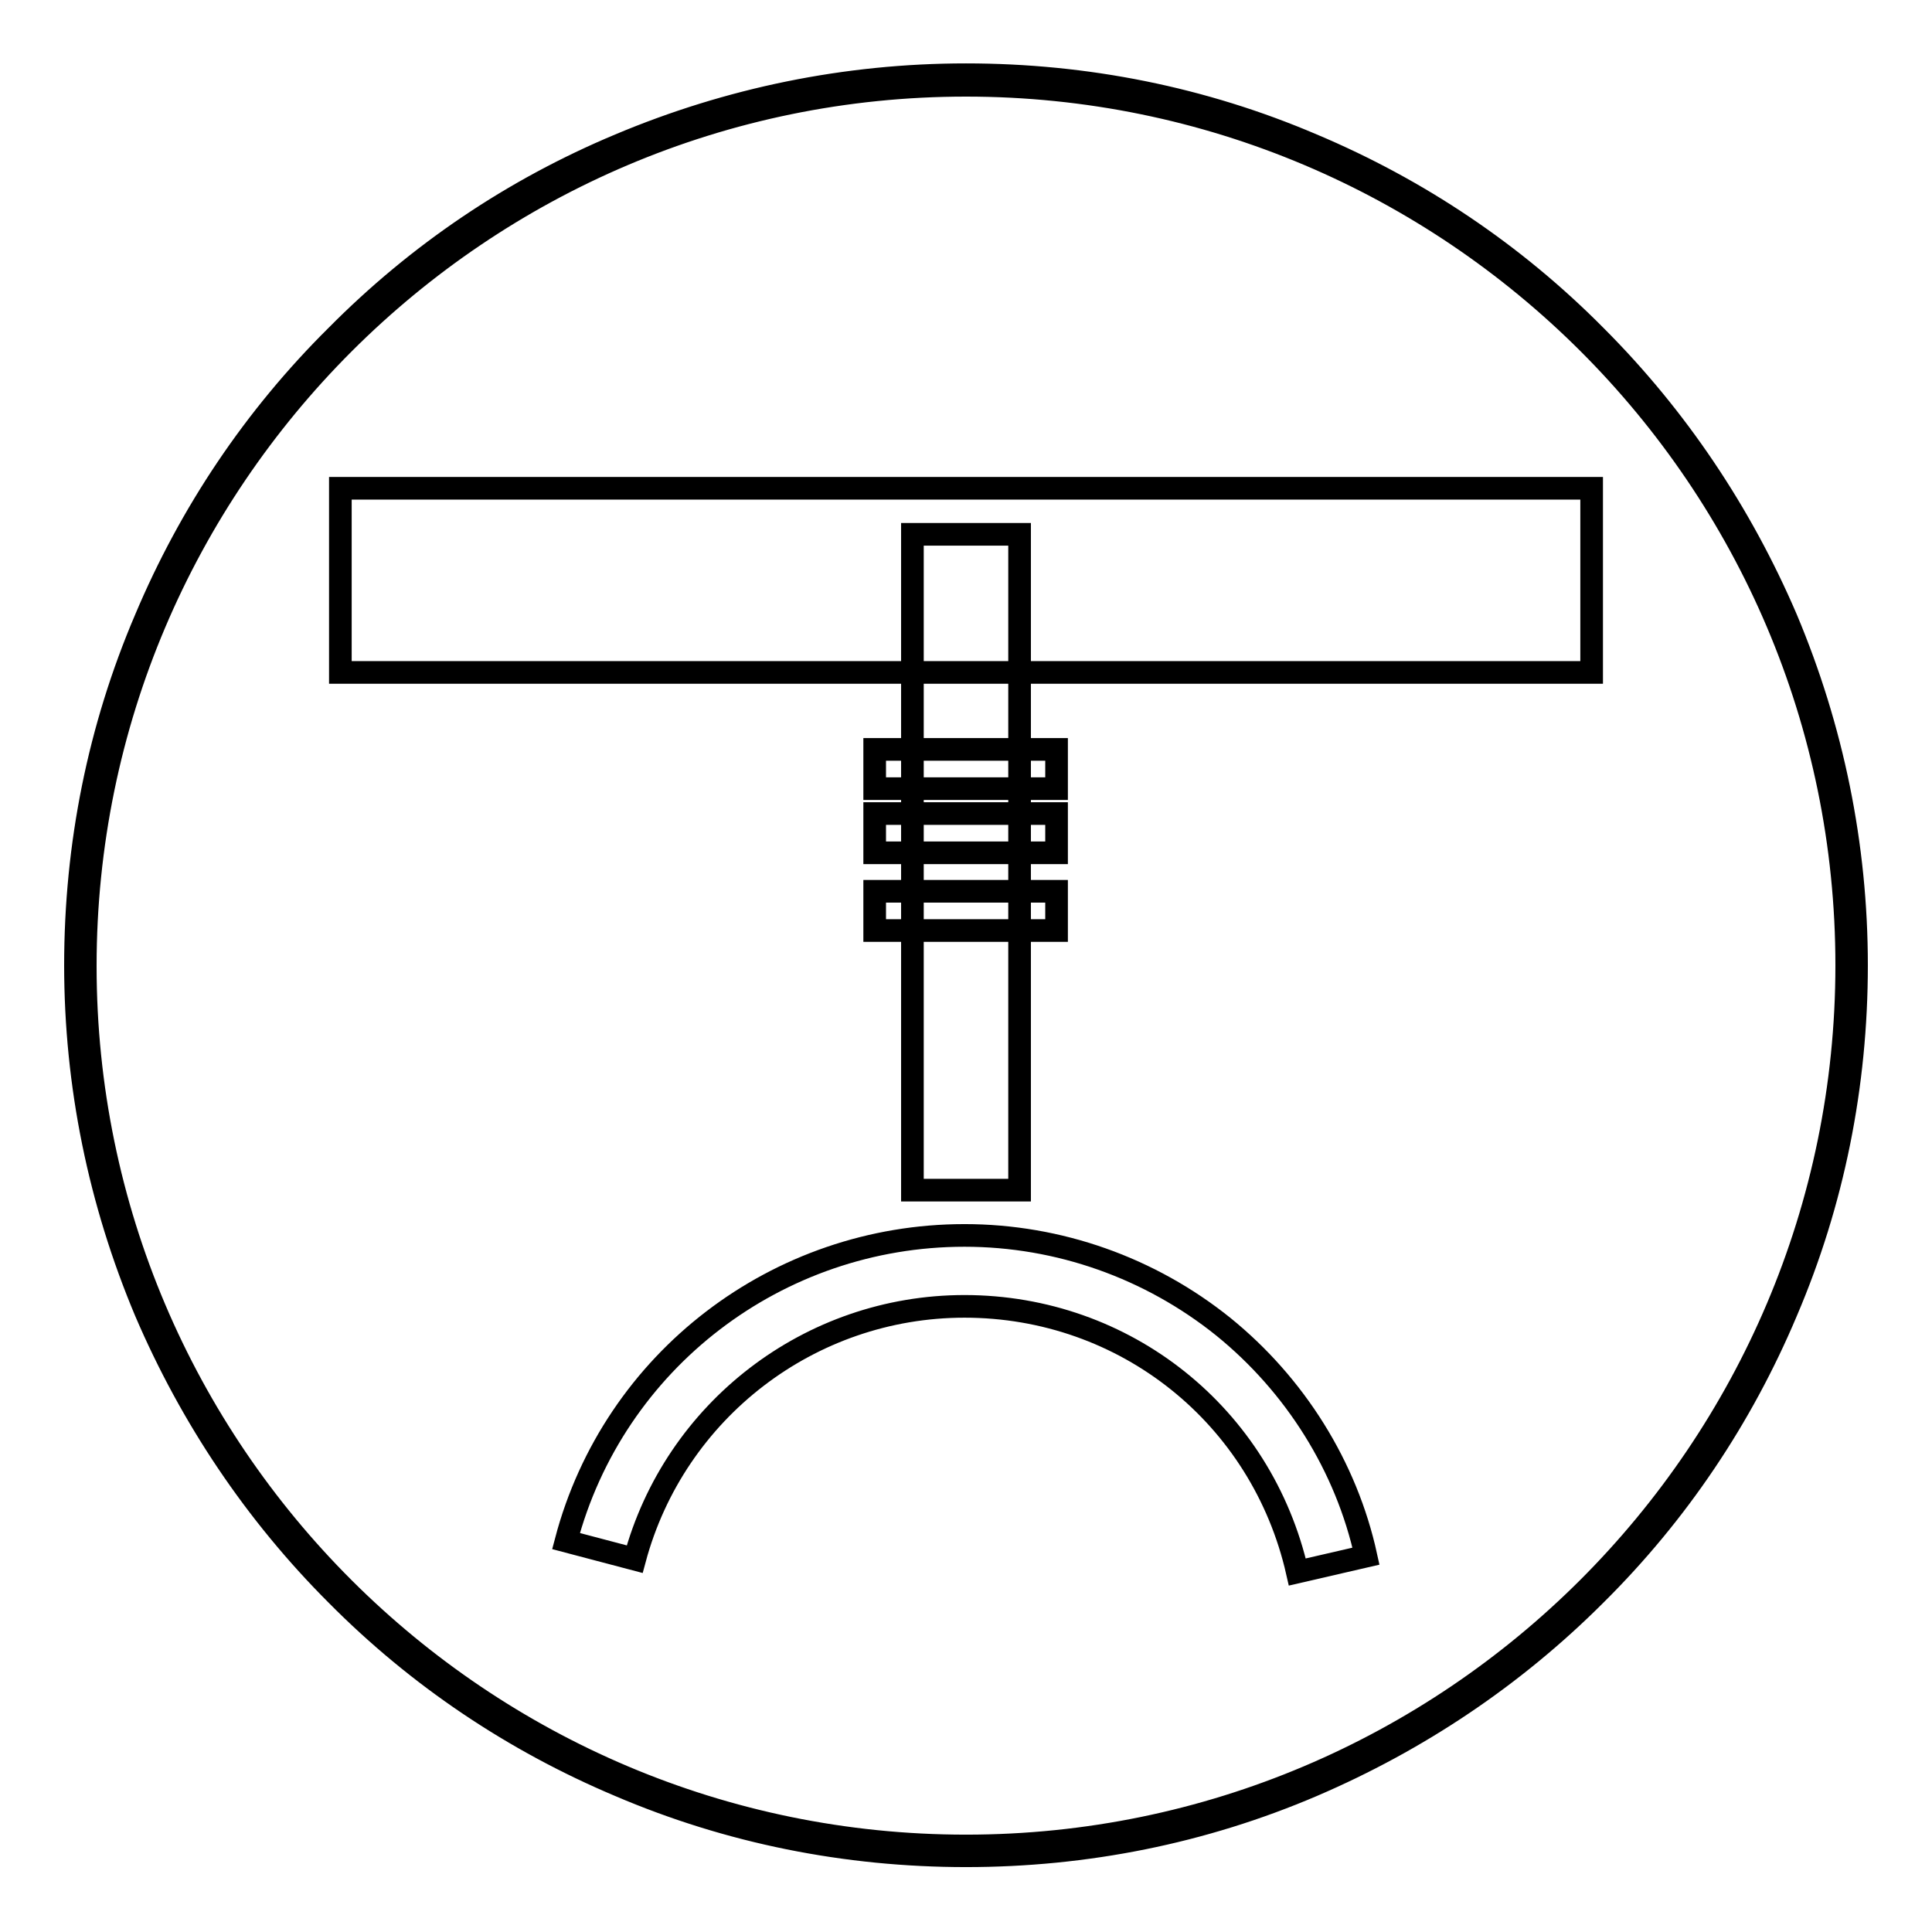 <?xml version="1.0" encoding="utf-8"?>
<!-- Svg Vector Icons : http://www.onlinewebfonts.com/icon -->
<!DOCTYPE svg PUBLIC "-//W3C//DTD SVG 1.1//EN" "http://www.w3.org/Graphics/SVG/1.1/DTD/svg11.dtd">
<svg version="1.1" xmlns="http://www.w3.org/2000/svg" xmlns:xlink="http://www.w3.org/1999/xlink" x="0px" y="0px" viewBox="0 0 256 256" enable-background="new 0 0 256 256" xml:space="preserve">
<g><g><path stroke-width="3" fill-opacity="0" stroke="#000000"  d="M128,245.9c-15.9,0-31.4-3.1-45.9-9.3c-14-5.9-26.7-14.4-37.5-25.3c-10.8-10.8-19.3-23.5-25.3-37.5c-6.1-14.5-9.3-30-9.3-45.9c0-15.9,3.1-31.4,9.3-45.9c5.9-14,14.4-26.7,25.3-37.5C55.4,33.6,68,25.1,82.1,19.2c14.5-6.1,30-9.3,45.9-9.3s31.4,3.1,45.9,9.3c14,5.9,26.7,14.4,37.5,25.3c10.8,10.8,19.3,23.5,25.3,37.5c6.1,14.5,9.3,30,9.3,45.9s-3.1,31.4-9.3,45.9c-5.9,14-14.4,26.7-25.3,37.5c-10.8,10.8-23.5,19.3-37.5,25.3C159.4,242.8,143.9,245.9,128,245.9z M128,11.3c-64.3,0-116.7,52.3-116.7,116.7S63.7,244.6,128,244.6c64.3,0,116.7-52.3,116.7-116.7S192.3,11.3,128,11.3z"/><path stroke-width="3" fill-opacity="0" stroke="#000000"  d="M45.1,64.7h165.8v24.4H45.1V64.7z"/><path stroke-width="3" fill-opacity="0" stroke="#000000"  d="M120.9,70.8h14.2v86.9h-14.2V70.8z"/><path stroke-width="3" fill-opacity="0" stroke="#000000"  d="M171.9,208.3c-4.7-20.7-22.8-35.2-44.1-35.2c-20.5,0-38.4,13.8-43.7,33.5l-9.1-2.4c6.3-23.9,28-40.5,52.8-40.5c12.5,0,24.6,4.3,34.3,12.1c9.5,7.7,16.3,18.5,18.9,30.4L171.9,208.3z"/><path stroke-width="3" fill-opacity="0" stroke="#000000"  d="M128,246.1"/><path stroke-width="3" fill-opacity="0" stroke="#000000"  d="M115.9,99.3h24.1v5.2h-24.1V99.3z"/><path stroke-width="3" fill-opacity="0" stroke="#000000"  d="M115.9,107.8h24.1v5.2h-24.1V107.8z"/><path stroke-width="3" fill-opacity="0" stroke="#000000"  d="M115.9,118.1h24.1v5.2h-24.1V118.1z"/></g></g>
</svg>